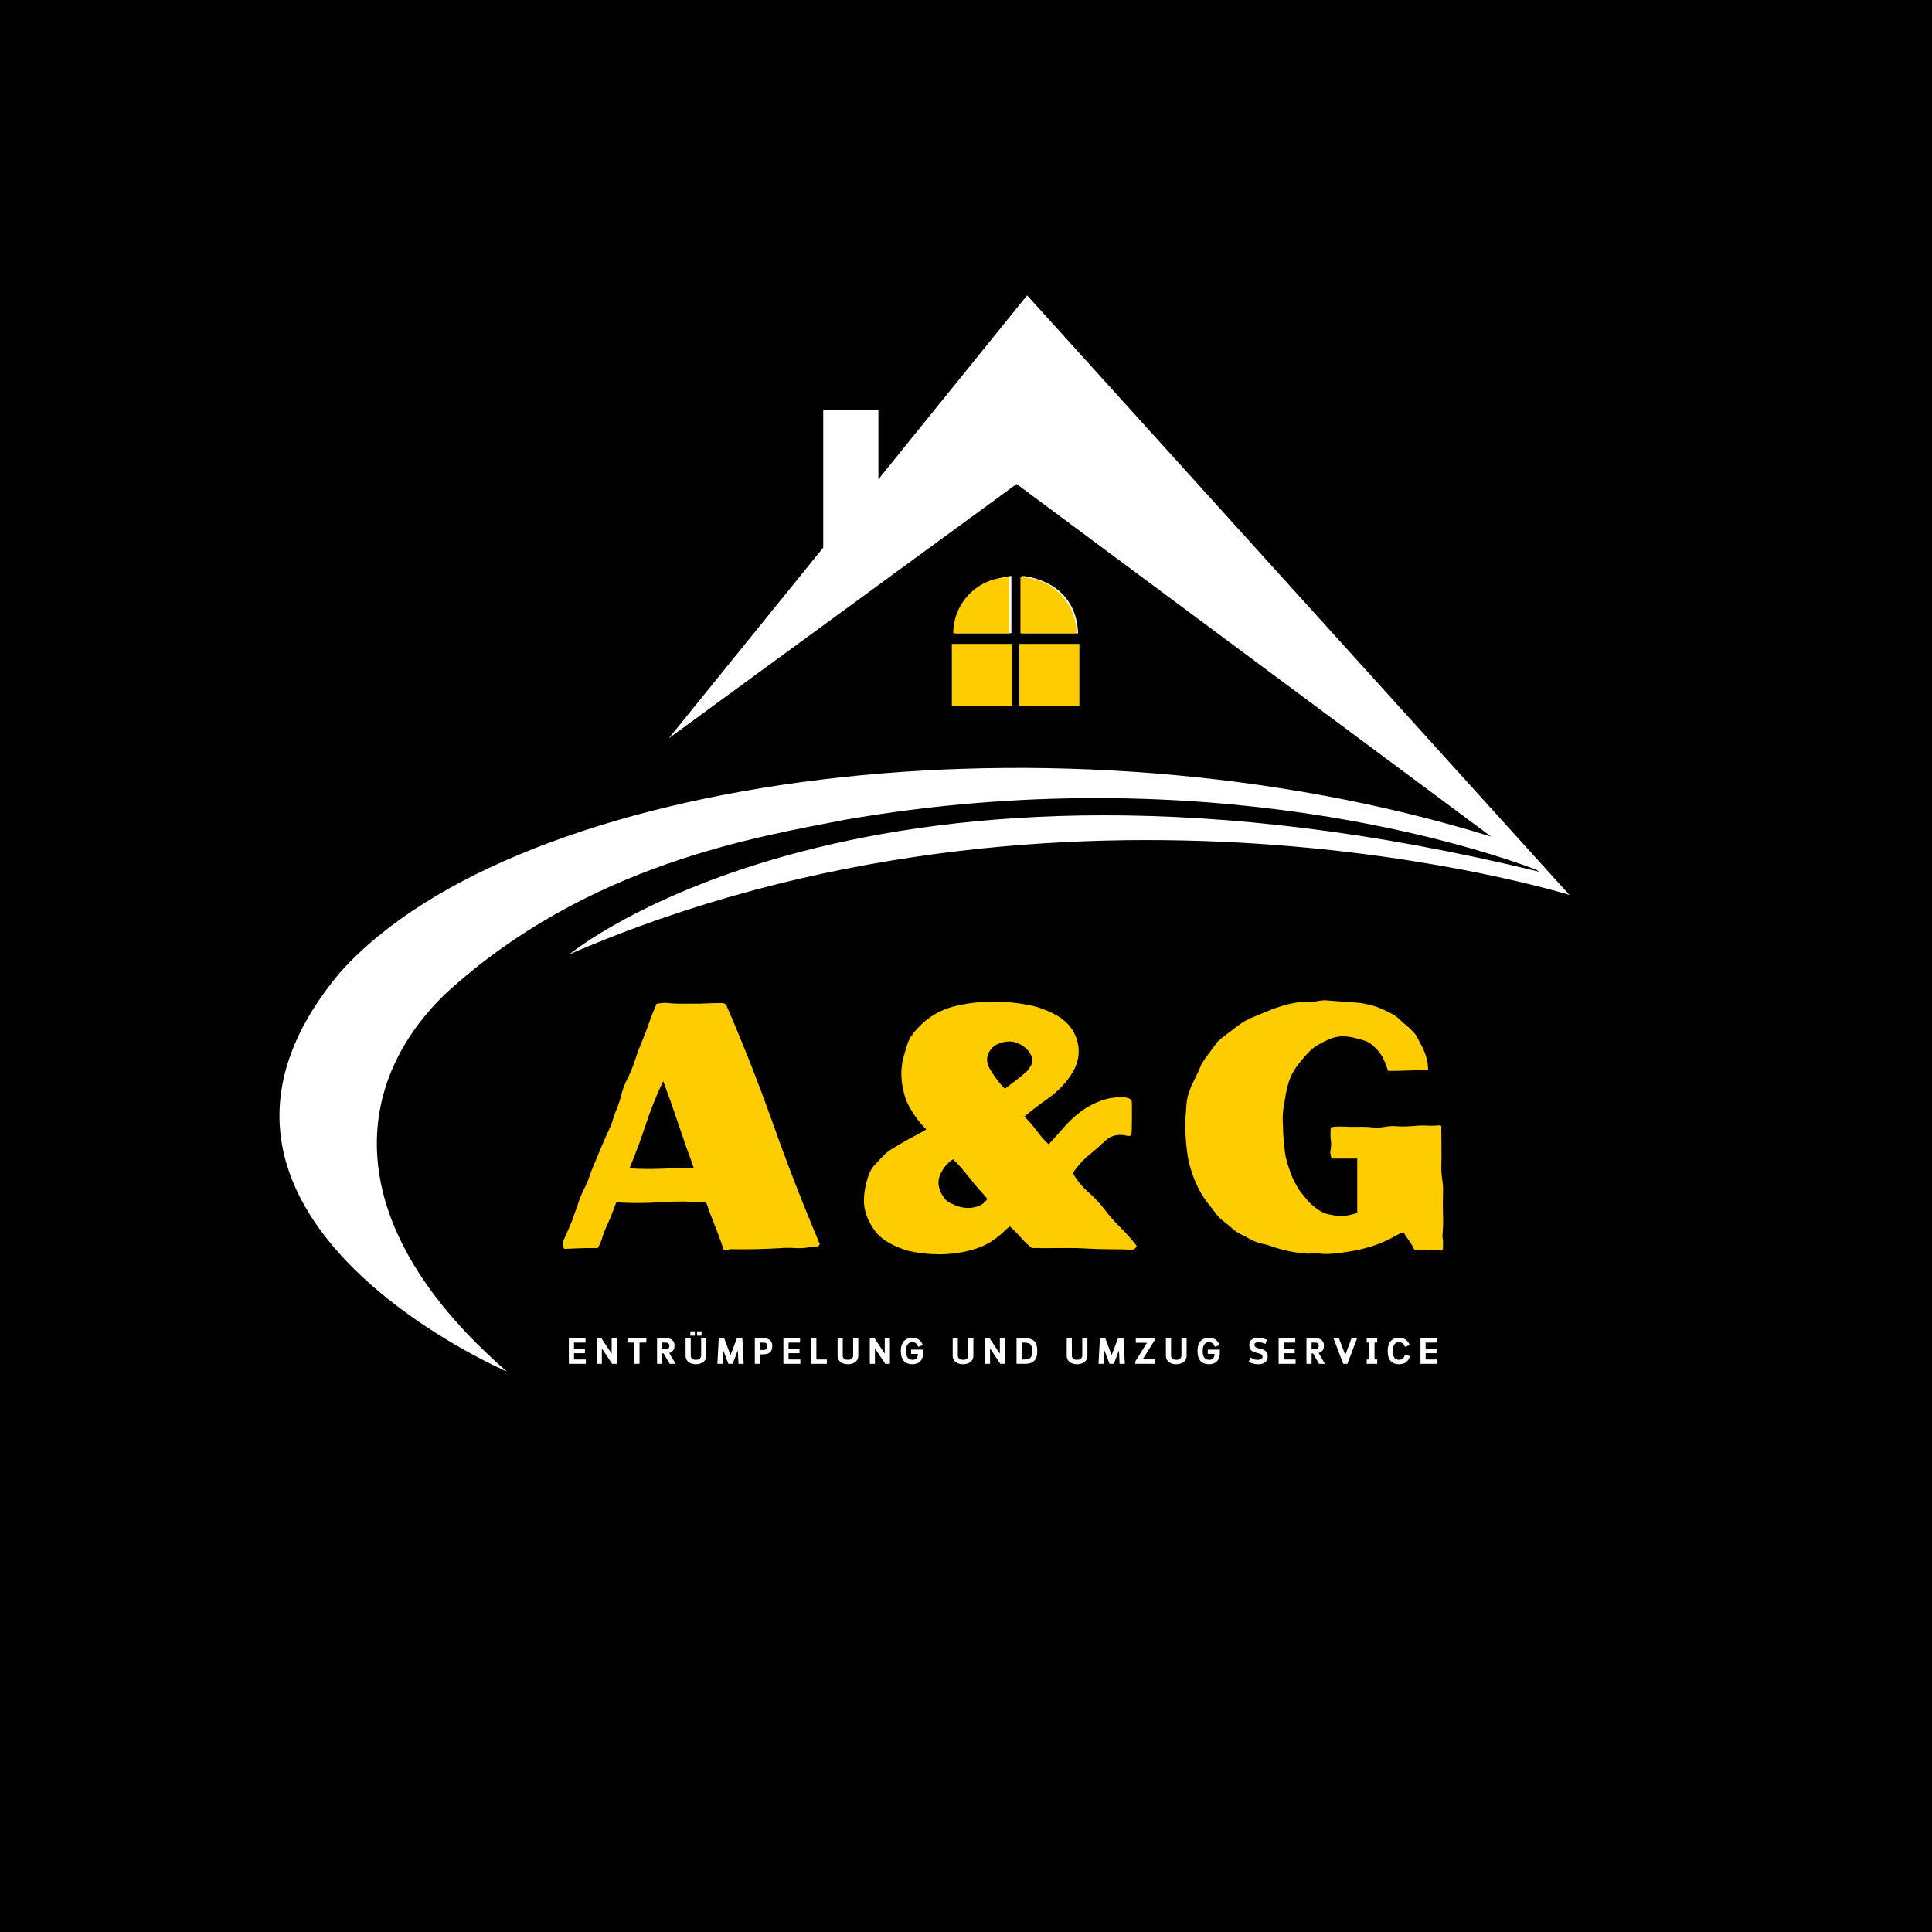 <svg xmlns="http://www.w3.org/2000/svg" xmlns:xlink="http://www.w3.org/1999/xlink" width="500" zoomAndPan="magnify" viewBox="0 0 375 375" height="500" preserveAspectRatio="xMidYMid meet" version="1.0"><defs><g/><clipPath id="59be8c3972"><path d="M 54 57.328 L 304.879 57.328 L 304.879 266.578 L 54 266.578 Z M 54 57.328 " clip-rule="nonzero"/></clipPath><clipPath id="c0741b5ea2"><path d="M 197.793 124.977 L 209.508 124.977 L 209.508 136.969 L 197.793 136.969 Z M 197.793 124.977 " clip-rule="nonzero"/></clipPath><clipPath id="f41953e23a"><path d="M 198.066 112.047 L 209 112.047 L 209 123 L 198.066 123 Z M 198.066 112.047 " clip-rule="nonzero"/></clipPath><clipPath id="11b1084856"><path d="M 185.023 112.047 L 196 112.047 L 196 123 L 185.023 123 Z M 185.023 112.047 " clip-rule="nonzero"/></clipPath><clipPath id="6fab6f7c20"><path d="M 184.75 124.977 L 196.465 124.977 L 196.465 136.969 L 184.75 136.969 Z M 184.75 124.977 " clip-rule="nonzero"/></clipPath></defs><rect x="-37.5" width="450" fill="#ffffff" y="-37.5" height="450" fill-opacity="1"/><rect x="-37.5" width="450" fill="#000000" y="-37.5" height="450" fill-opacity="1"/><path fill="#ffffff" d="M 185.492 122.914 L 196.305 122.914 L 196.305 111.793 C 196.406 111.793 186 112.406 185.492 122.914 Z M 185.492 122.914 " fill-opacity="1" fill-rule="nonzero"/><path fill="#ffffff" d="M 185.492 125.562 L 196.406 125.562 L 196.406 136.578 L 185.492 136.578 Z M 185.492 125.562 " fill-opacity="1" fill-rule="nonzero"/><path fill="#ffffff" d="M 198.445 111.793 L 198.445 122.914 L 209.258 122.914 C 208.848 112.406 198.445 111.793 198.445 111.793 Z M 198.445 111.793 " fill-opacity="1" fill-rule="nonzero"/><path fill="#ffffff" d="M 198.445 125.562 L 209.359 125.562 L 209.359 136.578 L 198.445 136.578 Z M 198.445 125.562 " fill-opacity="1" fill-rule="nonzero"/><g clip-path="url(#59be8c3972)"><path fill="#ffffff" d="M 199.363 57.328 L 170.496 93.027 L 170.496 79.562 L 159.789 79.562 L 159.789 106.285 L 129.801 143.312 L 197.324 93.945 L 289.426 162.383 C 205.586 136.375 100.633 150.145 66.055 188.699 C 26.684 235.516 98.387 266.215 98.387 266.215 C 66.359 238.371 67.688 211.137 86.352 192.984 C 114.094 167.484 147.551 162.383 163.969 159.121 C 234.551 146.883 287.691 164.832 298.195 168.809 L 298.809 169.219 C 168.254 137.293 110.523 185.23 110.523 185.23 C 207.215 143.312 304.621 173.707 304.621 173.707 Z M 199.363 57.328 " fill-opacity="1" fill-rule="nonzero"/></g><g clip-path="url(#c0741b5ea2)"><path fill="#fdcd02" d="M 197.793 124.977 L 209.508 124.977 L 209.508 136.969 L 197.793 136.969 Z M 197.793 124.977 " fill-opacity="1" fill-rule="nonzero"/></g><g clip-path="url(#f41953e23a)"><path fill="#fdcd02" d="M 208.953 122.934 C 208.953 121.504 208.672 120.086 208.125 118.766 C 207.578 117.445 206.773 116.246 205.766 115.234 C 204.754 114.223 203.555 113.422 202.23 112.875 C 200.91 112.328 199.496 112.047 198.066 112.047 L 198.066 122.934 Z M 208.953 122.934 " fill-opacity="1" fill-rule="nonzero"/></g><g clip-path="url(#11b1084856)"><path fill="#fdcd02" d="M 185.023 122.934 C 185.023 116.922 189.898 112.047 195.91 112.047 L 195.91 122.934 L 185.023 122.934 " fill-opacity="1" fill-rule="nonzero"/></g><g fill="#fdcd02" fill-opacity="1"><g transform="translate(107.558, 242.409)"><g><path d="M 32.625 -47.719 C 32.758 -47.719 32.906 -47.68 33.062 -47.609 C 33.219 -47.547 33.316 -47.492 33.359 -47.453 C 36.691 -39.766 39.75 -32 42.531 -24.156 C 45.32 -16.32 48.332 -8.582 51.562 -0.938 C 51.344 -0.488 51.051 -0.297 50.688 -0.359 C 50.332 -0.43 49.992 -0.426 49.672 -0.344 C 48.691 -0.156 47.719 -0.094 46.75 -0.156 C 45.781 -0.227 44.801 -0.223 43.812 -0.141 C 40.707 0.047 37.609 0.113 34.516 0.062 C 34.285 0.02 34.035 0.055 33.766 0.172 C 33.492 0.285 33.203 0.273 32.891 0.141 C 32.398 -1.391 31.848 -2.906 31.234 -4.406 C 30.629 -5.914 30.062 -7.438 29.531 -8.969 C 26.602 -9.238 23.691 -9.27 20.797 -9.062 C 17.898 -8.863 14.988 -8.852 12.062 -9.031 C 11.75 -8.176 11.438 -7.352 11.125 -6.562 C 10.812 -5.781 10.473 -5.008 10.109 -4.25 C 9.797 -3.531 9.523 -2.797 9.297 -2.047 C 9.078 -1.305 8.785 -0.672 8.422 -0.141 C 7.254 -0.18 6.141 -0.176 5.078 -0.125 C 4.023 -0.082 2.984 -0.039 1.953 0 C 1.816 -0.227 1.727 -0.461 1.688 -0.703 C 1.645 -0.953 1.688 -1.258 1.812 -1.625 C 2.176 -2.477 2.547 -3.316 2.922 -4.141 C 3.305 -4.973 3.633 -5.816 3.906 -6.672 C 4.219 -7.566 4.539 -8.488 4.875 -9.438 C 5.219 -10.383 5.613 -11.285 6.062 -12.141 C 6.375 -12.766 6.629 -13.391 6.828 -14.016 C 7.035 -14.648 7.273 -15.281 7.547 -15.906 C 8.086 -17.207 8.625 -18.5 9.156 -19.781 C 9.695 -21.062 10.266 -22.332 10.859 -23.594 C 11.117 -24.176 11.336 -24.789 11.516 -25.438 C 11.703 -26.094 11.93 -26.711 12.203 -27.297 C 12.555 -28.191 12.859 -29.133 13.109 -30.125 C 13.359 -31.113 13.707 -32.035 14.156 -32.891 C 14.781 -34.109 15.297 -35.359 15.703 -36.641 C 16.109 -37.922 16.582 -39.188 17.125 -40.438 C 17.613 -41.613 18.062 -42.797 18.469 -43.984 C 18.875 -45.172 19.348 -46.375 19.891 -47.594 C 20.242 -47.633 20.598 -47.676 20.953 -47.719 C 21.316 -47.77 21.68 -47.77 22.047 -47.719 C 22.898 -47.633 23.727 -47.594 24.531 -47.594 C 25.344 -47.594 26.176 -47.594 27.031 -47.594 C 27.926 -47.594 28.844 -47.613 29.781 -47.656 C 30.727 -47.695 31.676 -47.719 32.625 -47.719 Z M 21.172 -32.562 C 19.859 -29.82 18.727 -27.008 17.781 -24.125 C 16.844 -21.25 15.789 -18.422 14.625 -15.641 C 16.695 -15.504 18.766 -15.477 20.828 -15.562 C 22.891 -15.656 24.977 -15.723 27.094 -15.766 C 26.062 -18.555 25.07 -21.367 24.125 -24.203 C 23.188 -27.035 22.203 -29.82 21.172 -32.562 Z M 21.172 -32.562 "/></g></g></g><g fill="#fdcd02" fill-opacity="1"><g transform="translate(164.301, 242.409)"><g><path d="M 35.453 -47.312 C 36.211 -47.176 36.973 -46.973 37.734 -46.703 C 38.504 -46.441 39.25 -46.129 39.969 -45.766 C 41.133 -45.223 42.125 -44.523 42.938 -43.672 C 43.75 -42.828 44.352 -41.797 44.75 -40.578 C 45.289 -38.734 45.16 -36.914 44.359 -35.125 C 43.723 -33.863 42.93 -32.727 41.984 -31.719 C 41.047 -30.707 39.992 -29.797 38.828 -28.984 C 38.109 -28.492 37.398 -27.977 36.703 -27.438 C 36.004 -26.895 35.273 -26.312 34.516 -25.688 C 35.41 -24.832 36.207 -23.922 36.906 -22.953 C 37.602 -21.984 38.379 -21.098 39.234 -20.297 C 40.305 -21.461 41.348 -22.617 42.359 -23.766 C 43.367 -24.91 44.484 -25.93 45.703 -26.828 C 46.867 -27.641 48.094 -28.281 49.375 -28.75 C 50.656 -29.219 51.992 -29.453 53.391 -29.453 C 53.742 -29.453 54.086 -29.414 54.422 -29.344 C 54.766 -29.281 55.07 -29.113 55.344 -28.844 C 55.383 -28.664 55.406 -28.238 55.406 -27.562 C 55.406 -26.895 55.406 -26.164 55.406 -25.375 C 55.406 -24.594 55.395 -23.875 55.375 -23.219 C 55.352 -22.57 55.316 -22.18 55.266 -22.047 C 54.953 -21.91 54.648 -21.883 54.359 -21.969 C 54.066 -22.062 53.785 -22.109 53.516 -22.109 C 52.211 -22.203 51.113 -21.82 50.219 -20.969 C 49.27 -20.062 48.281 -19.191 47.25 -18.359 C 46.219 -17.535 45.32 -16.609 44.562 -15.578 C 44.469 -15.441 44.352 -15.289 44.219 -15.125 C 44.082 -14.969 44.016 -14.781 44.016 -14.562 C 44.773 -13.258 45.738 -12.086 46.906 -11.047 C 48.082 -10.016 49.141 -8.895 50.078 -7.688 C 50.984 -6.469 52.008 -5.297 53.156 -4.172 C 54.301 -3.055 55.367 -1.848 56.359 -0.547 C 56.129 -0.18 55.91 0.031 55.703 0.094 C 55.504 0.164 55.27 0.18 55 0.141 C 53.602 0.086 52.234 0.062 50.891 0.062 C 49.547 0.062 48.195 0.02 46.844 -0.062 C 45.32 -0.156 43.805 -0.191 42.297 -0.172 C 40.797 -0.148 39.301 -0.141 37.812 -0.141 C 37.5 -0.18 37.188 -0.191 36.875 -0.172 C 36.562 -0.148 36.27 -0.141 36 -0.141 C 35.363 -0.629 34.641 -1.32 33.828 -2.219 C 33.023 -3.125 32.312 -3.844 31.688 -4.375 C 31.145 -3.926 30.703 -3.535 30.359 -3.203 C 30.023 -2.867 29.613 -2.52 29.125 -2.156 C 27.688 -1.031 25.969 -0.211 23.969 0.297 C 21.969 0.816 19.91 1.066 17.797 1.047 C 15.68 1.023 13.703 0.789 11.859 0.344 C 11.004 0.07 10.266 -0.195 9.641 -0.469 C 9.016 -0.738 8.273 -1.145 7.422 -1.688 C 6.609 -2.27 5.961 -2.883 5.484 -3.531 C 5.016 -4.188 4.578 -4.941 4.172 -5.797 C 3.586 -7.098 3.328 -8.445 3.391 -9.844 C 3.461 -11.238 3.723 -12.609 4.172 -13.953 C 4.535 -14.984 4.93 -15.723 5.359 -16.172 C 5.785 -16.617 6.379 -17.25 7.141 -18.062 C 7.586 -18.562 8.258 -19.078 9.156 -19.609 C 10.062 -20.148 10.785 -20.578 11.328 -20.891 C 12.047 -21.297 12.852 -21.734 13.75 -22.203 C 14.645 -22.68 15.227 -23.008 15.5 -23.188 C 14.781 -23.863 14.039 -24.75 13.281 -25.844 C 12.52 -26.945 11.957 -27.945 11.594 -28.844 C 11.102 -30.195 10.801 -31.594 10.688 -33.031 C 10.57 -34.469 10.719 -35.926 11.125 -37.406 C 11.344 -38.176 11.566 -38.93 11.797 -39.672 C 12.023 -40.41 12.383 -41.094 12.875 -41.719 C 15.125 -44.645 18.047 -46.488 21.641 -47.25 C 26.129 -48.238 30.734 -48.258 35.453 -47.312 Z M 30.125 -40.047 C 28.957 -39.723 28.125 -39.078 27.625 -38.109 C 27.133 -37.148 27.18 -36.129 27.766 -35.047 C 28.535 -33.66 29.523 -32.336 30.734 -31.078 C 31.504 -31.66 32.258 -32.234 33 -32.797 C 33.738 -33.359 34.445 -33.953 35.125 -34.578 C 35.207 -34.672 35.289 -34.785 35.375 -34.922 C 35.469 -35.055 35.562 -35.191 35.656 -35.328 C 36.195 -36.172 36.219 -37 35.719 -37.812 C 35.27 -38.625 34.539 -39.285 33.531 -39.797 C 32.52 -40.316 31.383 -40.398 30.125 -40.047 Z M 20.688 -17.391 C 19.613 -16.711 18.785 -15.734 18.203 -14.453 C 17.617 -13.172 17.773 -11.789 18.672 -10.312 C 19.16 -9.5 19.812 -8.961 20.625 -8.703 C 21.164 -8.379 21.863 -8.148 22.719 -8.016 C 23.57 -7.879 24.426 -7.938 25.281 -8.188 C 26.133 -8.438 26.828 -8.941 27.359 -9.703 C 26.828 -10.336 26.281 -10.957 25.719 -11.562 C 25.156 -12.164 24.625 -12.805 24.125 -13.484 C 23.633 -14.109 23.098 -14.77 22.516 -15.469 C 21.93 -16.164 21.32 -16.805 20.688 -17.391 Z M 20.688 -17.391 "/></g></g></g><g fill="#fdcd02" fill-opacity="1"><g transform="translate(226.975, 242.409)"><g><path d="M 30.875 -48.203 C 32.582 -48.066 34.289 -47.941 36 -47.828 C 37.707 -47.711 39.348 -47.344 40.922 -46.719 C 41.68 -46.395 42.422 -46.039 43.141 -45.656 C 43.859 -45.281 44.508 -44.781 45.094 -44.156 C 45.457 -43.832 45.805 -43.535 46.141 -43.266 C 46.473 -43.004 46.797 -42.691 47.109 -42.328 C 47.473 -42.016 47.766 -41.664 47.984 -41.281 C 48.211 -40.906 48.414 -40.516 48.594 -40.109 C 49.176 -39.078 49.594 -38.145 49.844 -37.312 C 50.094 -36.477 50.219 -35.586 50.219 -34.641 C 49.406 -34.691 48.379 -34.691 47.141 -34.641 C 45.91 -34.598 44.812 -34.566 43.844 -34.547 C 42.883 -34.523 42.406 -34.555 42.406 -34.641 C 42.133 -35.547 41.805 -36.367 41.422 -37.109 C 41.035 -37.848 40.531 -38.508 39.906 -39.094 C 39.32 -39.727 38.656 -40.164 37.906 -40.406 C 37.164 -40.656 36.395 -40.867 35.594 -41.047 C 33.926 -41.41 32.422 -41.301 31.078 -40.719 C 30.305 -40.395 29.562 -40.02 28.844 -39.594 C 28.125 -39.164 27.473 -38.641 26.891 -38.016 C 26.086 -37.16 25.348 -36.27 24.672 -35.344 C 23.992 -34.426 23.477 -33.383 23.125 -32.219 C 22.895 -31.5 22.723 -30.789 22.609 -30.094 C 22.504 -29.395 22.383 -28.688 22.25 -27.969 C 22.062 -26.977 21.977 -26.008 22 -25.062 C 22.031 -24.125 22.066 -23.16 22.109 -22.172 C 22.203 -21.234 22.289 -20.27 22.375 -19.281 C 22.469 -18.289 22.672 -17.32 22.984 -16.375 C 23.023 -16.238 23.18 -15.766 23.453 -14.953 C 23.723 -14.148 24.129 -13.273 24.672 -12.328 C 24.984 -11.742 25.305 -11.25 25.641 -10.844 C 25.984 -10.445 26.312 -10.047 26.625 -9.641 C 26.988 -9.191 27.359 -8.805 27.734 -8.484 C 28.117 -8.172 28.535 -7.859 28.984 -7.547 C 29.566 -7.141 30.172 -6.867 30.797 -6.734 C 31.43 -6.598 32.039 -6.488 32.625 -6.406 C 33.25 -6.363 33.898 -6.395 34.578 -6.5 C 35.254 -6.613 35.883 -6.785 36.469 -7.016 L 36.469 -17.531 L 31.688 -17.531 C 31.5 -17.531 31.395 -17.676 31.375 -17.969 C 31.352 -18.258 31.297 -18.473 31.203 -18.609 C 31.391 -19.547 31.438 -20.363 31.344 -21.062 C 31.25 -21.758 31.25 -22.602 31.344 -23.594 C 31.832 -23.688 32.27 -23.734 32.656 -23.734 C 33.039 -23.734 33.438 -23.734 33.844 -23.734 C 34.738 -23.68 35.656 -23.664 36.594 -23.688 C 37.539 -23.719 38.461 -23.688 39.359 -23.594 C 40.172 -23.5 40.992 -23.531 41.828 -23.688 C 42.66 -23.844 43.477 -23.879 44.281 -23.797 C 44.863 -23.754 45.426 -23.742 45.969 -23.766 C 46.508 -23.785 47.051 -23.816 47.594 -23.859 C 48.445 -23.953 49.273 -23.973 50.078 -23.922 C 50.891 -23.879 51.723 -23.906 52.578 -24 C 52.711 -23.945 52.781 -23.852 52.781 -23.719 C 52.781 -23.594 52.781 -23.461 52.781 -23.328 C 52.781 -22.066 52.789 -20.828 52.812 -19.609 C 52.832 -18.398 52.82 -17.164 52.781 -15.906 C 52.781 -15.051 52.848 -14.176 52.984 -13.281 C 53.117 -12.383 53.16 -11.484 53.109 -10.578 C 53.066 -9.328 53.066 -8.082 53.109 -6.844 C 53.16 -5.602 53.141 -4.352 53.047 -3.094 C 53.004 -2.832 52.992 -2.566 53.016 -2.297 C 53.035 -2.023 53.066 -1.773 53.109 -1.547 C 53.109 -1.234 53.109 -0.863 53.109 -0.438 C 53.109 -0.008 53.02 0.25 52.844 0.344 C 52.082 0.156 51.227 0.109 50.281 0.203 C 49.344 0.297 48.445 0.316 47.594 0.266 C 47.32 -0.359 46.984 -0.953 46.578 -1.516 C 46.172 -2.078 45.789 -2.648 45.438 -3.234 C 45.07 -3.141 44.719 -2.992 44.375 -2.797 C 44.039 -2.598 43.695 -2.406 43.344 -2.219 C 41.988 -1.5 40.594 -0.914 39.156 -0.469 C 37.719 -0.02 36.238 0.316 34.719 0.547 C 33.727 0.723 32.703 0.852 31.641 0.938 C 30.586 1.031 29.547 0.988 28.516 0.812 C 28.285 0.758 28.035 0.766 27.766 0.828 C 27.492 0.898 27.227 0.938 26.969 0.938 C 24.539 0.801 22.113 0.305 19.688 -0.547 C 19.238 -0.723 18.773 -0.852 18.297 -0.938 C 17.828 -1.031 17.344 -1.164 16.844 -1.344 C 16.352 -1.531 15.883 -1.754 15.438 -2.016 C 14.988 -2.285 14.516 -2.535 14.016 -2.766 C 13.348 -3.078 12.754 -3.469 12.234 -3.938 C 11.711 -4.414 11.188 -4.852 10.656 -5.25 C 9.977 -5.75 9.414 -6.312 8.969 -6.938 C 8.52 -7.57 8.047 -8.18 7.547 -8.766 C 6.555 -10.023 5.742 -11.395 5.109 -12.875 C 4.484 -14.352 4.016 -15.789 3.703 -17.188 C 3.566 -17.906 3.441 -18.77 3.328 -19.781 C 3.223 -20.789 3.145 -21.801 3.094 -22.812 C 3.051 -23.82 3.051 -24.617 3.094 -25.203 C 3.188 -26.109 3.254 -26.973 3.297 -27.797 C 3.348 -28.629 3.508 -29.473 3.781 -30.328 C 4 -30.961 4.207 -31.492 4.406 -31.922 C 4.613 -32.348 4.863 -32.852 5.156 -33.438 C 5.445 -34.02 5.816 -34.848 6.266 -35.922 C 6.492 -36.328 6.922 -36.945 7.547 -37.781 C 8.18 -38.613 8.656 -39.254 8.969 -39.703 C 9.145 -39.973 9.352 -40.219 9.594 -40.438 C 9.844 -40.664 10.082 -40.867 10.312 -41.047 C 11.301 -41.816 12.289 -42.57 13.281 -43.312 C 14.27 -44.051 15.348 -44.645 16.516 -45.094 C 17.367 -45.457 18.234 -45.816 19.109 -46.172 C 19.984 -46.535 20.848 -46.848 21.703 -47.109 C 22.555 -47.379 23.422 -47.594 24.297 -47.75 C 25.172 -47.914 26.062 -47.973 26.969 -47.922 C 27.633 -47.922 28.289 -47.988 28.938 -48.125 C 29.594 -48.258 30.238 -48.285 30.875 -48.203 Z M 30.875 -48.203 "/></g></g></g><g fill="#ffffff" fill-opacity="1"><g transform="translate(109.992, 264.721)"><g><path d="M 1.422 -2.062 L 1.422 -0.844 L 3.719 -0.844 L 3.719 0 L 0.422 0 L 0.422 -4.984 L 3.656 -4.984 L 3.656 -4.125 L 1.422 -4.125 L 1.422 -2.922 L 3.547 -2.922 L 3.547 -2.062 Z M 1.422 -2.062 "/></g></g></g><g fill="#ffffff" fill-opacity="1"><g transform="translate(115.395, 264.721)"><g><path d="M 1.328 -4.984 L 3.328 -1.969 L 3.328 -4.984 L 4.328 -4.984 L 4.328 0 L 3.422 0 L 1.422 -3 L 1.422 0 L 0.422 0 L 0.422 -4.984 Z M 1.328 -4.984 "/></g></g></g><g fill="#ffffff" fill-opacity="1"><g transform="translate(121.538, 264.721)"><g><path d="M 2.594 -4.125 L 2.594 0 L 1.578 0 L 1.578 -4.125 L 0.25 -4.125 L 0.25 -4.984 L 3.922 -4.984 L 3.922 -4.125 Z M 2.594 -4.125 "/></g></g></g><g fill="#ffffff" fill-opacity="1"><g transform="translate(127.112, 264.721)"><g><path d="M 3.812 -3.562 C 3.812 -3.156 3.723 -2.832 3.547 -2.594 C 3.379 -2.352 3.125 -2.191 2.781 -2.109 L 4.016 0 L 2.875 0 L 1.688 -2.031 L 1.422 -2.031 L 1.422 0 L 0.422 0 L 0.422 -4.984 L 2.109 -4.984 C 2.672 -4.984 3.094 -4.859 3.375 -4.609 C 3.664 -4.359 3.812 -4.008 3.812 -3.562 Z M 1.422 -4.125 L 1.422 -2.875 L 2.109 -2.875 C 2.348 -2.875 2.523 -2.922 2.641 -3.016 C 2.754 -3.109 2.812 -3.281 2.812 -3.531 C 2.812 -3.707 2.754 -3.848 2.641 -3.953 C 2.523 -4.066 2.348 -4.125 2.109 -4.125 Z M 1.422 -4.125 "/></g></g></g><g fill="#ffffff" fill-opacity="1"><g transform="translate(132.651, 264.721)"><g><path d="M 4.438 -1.609 C 4.438 -1.305 4.379 -1.047 4.266 -0.828 C 4.148 -0.617 4 -0.445 3.812 -0.312 C 3.625 -0.176 3.406 -0.078 3.156 -0.016 C 2.914 0.047 2.672 0.078 2.422 0.078 C 2.172 0.078 1.926 0.047 1.688 -0.016 C 1.445 -0.078 1.234 -0.176 1.047 -0.312 C 0.859 -0.445 0.707 -0.617 0.594 -0.828 C 0.477 -1.047 0.422 -1.305 0.422 -1.609 L 0.422 -4.984 L 1.422 -4.984 L 1.422 -1.609 C 1.422 -1.453 1.445 -1.32 1.5 -1.219 C 1.562 -1.113 1.641 -1.023 1.734 -0.953 C 1.828 -0.891 1.93 -0.844 2.047 -0.812 C 2.172 -0.789 2.297 -0.781 2.422 -0.781 C 2.547 -0.781 2.672 -0.789 2.797 -0.812 C 2.922 -0.844 3.031 -0.891 3.125 -0.953 C 3.219 -1.023 3.289 -1.113 3.344 -1.219 C 3.406 -1.32 3.438 -1.453 3.438 -1.609 L 3.438 -4.984 L 4.438 -4.984 Z M 1.344 -6.312 L 2.219 -6.312 L 2.219 -5.469 L 1.344 -5.469 Z M 2.641 -6.312 L 3.516 -6.312 L 3.516 -5.469 L 2.641 -5.469 Z M 2.641 -6.312 "/></g></g></g><g fill="#ffffff" fill-opacity="1"><g transform="translate(138.9, 264.721)"><g><path d="M 1.656 -4.984 L 2.891 -1.688 L 4.141 -4.984 L 5.188 -4.984 L 5.453 0 L 4.438 0 L 4.312 -2.625 L 3.312 0 L 2.484 0 L 1.484 -2.625 L 1.344 0 L 0.344 0 L 0.609 -4.984 Z M 1.656 -4.984 "/></g></g></g><g fill="#ffffff" fill-opacity="1"><g transform="translate(146.088, 264.721)"><g><path d="M 1.422 -1.844 L 1.422 0 L 0.422 0 L 0.422 -4.984 L 2.031 -4.984 C 2.613 -4.984 3.055 -4.859 3.359 -4.609 C 3.66 -4.359 3.812 -3.977 3.812 -3.469 C 3.812 -2.895 3.66 -2.477 3.359 -2.219 C 3.055 -1.969 2.617 -1.844 2.047 -1.844 Z M 1.422 -4.125 L 1.422 -2.688 L 2.047 -2.688 C 2.297 -2.688 2.484 -2.738 2.609 -2.844 C 2.742 -2.945 2.812 -3.156 2.812 -3.469 C 2.812 -3.602 2.789 -3.711 2.75 -3.797 C 2.719 -3.879 2.672 -3.945 2.609 -4 C 2.547 -4.051 2.469 -4.082 2.375 -4.094 C 2.281 -4.113 2.172 -4.125 2.047 -4.125 Z M 1.422 -4.125 "/></g></g></g><g fill="#ffffff" fill-opacity="1"><g transform="translate(151.634, 264.721)"><g><path d="M 1.422 -2.062 L 1.422 -0.844 L 3.719 -0.844 L 3.719 0 L 0.422 0 L 0.422 -4.984 L 3.656 -4.984 L 3.656 -4.125 L 1.422 -4.125 L 1.422 -2.922 L 3.547 -2.922 L 3.547 -2.062 Z M 1.422 -2.062 "/></g></g></g><g fill="#ffffff" fill-opacity="1"><g transform="translate(157.037, 264.721)"><g><path d="M 1.422 -0.844 L 3.453 -0.844 L 3.453 0 L 0.422 0 L 0.422 -4.984 L 1.422 -4.984 Z M 1.422 -0.844 "/></g></g></g><g fill="#ffffff" fill-opacity="1"><g transform="translate(162.156, 264.721)"><g><path d="M 4.438 -1.609 C 4.438 -1.305 4.379 -1.047 4.266 -0.828 C 4.148 -0.617 4 -0.445 3.812 -0.312 C 3.625 -0.176 3.406 -0.078 3.156 -0.016 C 2.914 0.047 2.672 0.078 2.422 0.078 C 2.172 0.078 1.926 0.047 1.688 -0.016 C 1.445 -0.078 1.234 -0.176 1.047 -0.312 C 0.859 -0.445 0.707 -0.617 0.594 -0.828 C 0.477 -1.047 0.422 -1.305 0.422 -1.609 L 0.422 -4.984 L 1.422 -4.984 L 1.422 -1.609 C 1.422 -1.453 1.445 -1.32 1.5 -1.219 C 1.562 -1.113 1.641 -1.023 1.734 -0.953 C 1.828 -0.891 1.93 -0.844 2.047 -0.812 C 2.172 -0.789 2.297 -0.781 2.422 -0.781 C 2.547 -0.781 2.672 -0.789 2.797 -0.812 C 2.922 -0.844 3.031 -0.891 3.125 -0.953 C 3.219 -1.023 3.289 -1.113 3.344 -1.219 C 3.406 -1.32 3.438 -1.453 3.438 -1.609 L 3.438 -4.984 L 4.438 -4.984 Z M 4.438 -1.609 "/></g></g></g><g fill="#ffffff" fill-opacity="1"><g transform="translate(168.405, 264.721)"><g><path d="M 1.328 -4.984 L 3.328 -1.969 L 3.328 -4.984 L 4.328 -4.984 L 4.328 0 L 3.422 0 L 1.422 -3 L 1.422 0 L 0.422 0 L 0.422 -4.984 Z M 1.328 -4.984 "/></g></g></g><g fill="#ffffff" fill-opacity="1"><g transform="translate(174.548, 264.721)"><g><path d="M 4.641 -2.766 L 4.641 -2.172 C 4.641 -1.797 4.586 -1.469 4.484 -1.188 C 4.391 -0.906 4.25 -0.672 4.062 -0.484 C 3.883 -0.297 3.664 -0.156 3.406 -0.062 C 3.145 0.031 2.859 0.078 2.547 0.078 C 2.242 0.078 1.957 0.035 1.688 -0.047 C 1.414 -0.129 1.176 -0.27 0.969 -0.469 C 0.77 -0.664 0.609 -0.926 0.484 -1.25 C 0.367 -1.582 0.312 -1.992 0.312 -2.484 C 0.312 -2.973 0.367 -3.379 0.484 -3.703 C 0.609 -4.023 0.77 -4.285 0.969 -4.484 C 1.176 -4.691 1.414 -4.836 1.688 -4.922 C 1.957 -5.004 2.242 -5.047 2.547 -5.047 C 2.785 -5.047 3.008 -5.02 3.219 -4.969 C 3.426 -4.914 3.613 -4.832 3.781 -4.719 C 3.957 -4.602 4.113 -4.453 4.25 -4.266 C 4.383 -4.086 4.492 -3.867 4.578 -3.609 L 3.656 -3.312 C 3.562 -3.645 3.414 -3.875 3.219 -4 C 3.031 -4.133 2.805 -4.203 2.547 -4.203 C 2.379 -4.203 2.223 -4.176 2.078 -4.125 C 1.93 -4.07 1.801 -3.977 1.688 -3.844 C 1.57 -3.719 1.477 -3.539 1.406 -3.312 C 1.344 -3.094 1.312 -2.816 1.312 -2.484 C 1.312 -2.141 1.344 -1.859 1.406 -1.641 C 1.477 -1.422 1.57 -1.25 1.688 -1.125 C 1.801 -1 1.93 -0.91 2.078 -0.859 C 2.223 -0.805 2.379 -0.781 2.547 -0.781 C 2.691 -0.781 2.828 -0.797 2.953 -0.828 C 3.086 -0.859 3.195 -0.914 3.281 -1 C 3.375 -1.082 3.453 -1.195 3.516 -1.344 C 3.578 -1.5 3.613 -1.691 3.625 -1.922 L 2.297 -1.922 L 2.297 -2.766 Z M 4.641 -2.766 "/></g></g></g><g fill="#ffffff" fill-opacity="1"><g transform="translate(180.897, 264.721)"><g/></g></g><g fill="#ffffff" fill-opacity="1"><g transform="translate(184.495, 264.721)"><g><path d="M 4.438 -1.609 C 4.438 -1.305 4.379 -1.047 4.266 -0.828 C 4.148 -0.617 4 -0.445 3.812 -0.312 C 3.625 -0.176 3.406 -0.078 3.156 -0.016 C 2.914 0.047 2.672 0.078 2.422 0.078 C 2.172 0.078 1.926 0.047 1.688 -0.016 C 1.445 -0.078 1.234 -0.176 1.047 -0.312 C 0.859 -0.445 0.707 -0.617 0.594 -0.828 C 0.477 -1.047 0.422 -1.305 0.422 -1.609 L 0.422 -4.984 L 1.422 -4.984 L 1.422 -1.609 C 1.422 -1.453 1.445 -1.32 1.5 -1.219 C 1.562 -1.113 1.641 -1.023 1.734 -0.953 C 1.828 -0.891 1.93 -0.844 2.047 -0.812 C 2.172 -0.789 2.297 -0.781 2.422 -0.781 C 2.547 -0.781 2.672 -0.789 2.797 -0.812 C 2.922 -0.844 3.031 -0.891 3.125 -0.953 C 3.219 -1.023 3.289 -1.113 3.344 -1.219 C 3.406 -1.32 3.438 -1.453 3.438 -1.609 L 3.438 -4.984 L 4.438 -4.984 Z M 4.438 -1.609 "/></g></g></g><g fill="#ffffff" fill-opacity="1"><g transform="translate(190.744, 264.721)"><g><path d="M 1.328 -4.984 L 3.328 -1.969 L 3.328 -4.984 L 4.328 -4.984 L 4.328 0 L 3.422 0 L 1.422 -3 L 1.422 0 L 0.422 0 L 0.422 -4.984 Z M 1.328 -4.984 "/></g></g></g><g fill="#ffffff" fill-opacity="1"><g transform="translate(196.887, 264.721)"><g><path d="M 0.422 0 L 0.422 -4.984 L 1.875 -4.984 C 2.414 -4.984 2.852 -4.926 3.188 -4.812 C 3.52 -4.695 3.781 -4.531 3.969 -4.312 C 4.156 -4.094 4.281 -3.82 4.344 -3.5 C 4.406 -3.188 4.438 -2.832 4.438 -2.438 C 4.438 -2.082 4.398 -1.754 4.328 -1.453 C 4.266 -1.16 4.141 -0.906 3.953 -0.688 C 3.766 -0.469 3.508 -0.297 3.188 -0.172 C 2.875 -0.055 2.469 0 1.969 0 Z M 1.422 -4.125 L 1.422 -0.844 L 1.984 -0.844 C 2.297 -0.844 2.547 -0.879 2.734 -0.953 C 2.93 -1.023 3.082 -1.129 3.188 -1.266 C 3.289 -1.41 3.359 -1.582 3.391 -1.781 C 3.422 -1.977 3.438 -2.195 3.438 -2.438 C 3.438 -2.719 3.422 -2.961 3.391 -3.172 C 3.359 -3.379 3.289 -3.555 3.188 -3.703 C 3.082 -3.848 2.926 -3.953 2.719 -4.016 C 2.508 -4.086 2.227 -4.125 1.875 -4.125 Z M 1.422 -4.125 "/></g></g></g><g fill="#ffffff" fill-opacity="1"><g transform="translate(203.03, 264.721)"><g/></g></g><g fill="#ffffff" fill-opacity="1"><g transform="translate(206.627, 264.721)"><g><path d="M 4.438 -1.609 C 4.438 -1.305 4.379 -1.047 4.266 -0.828 C 4.148 -0.617 4 -0.445 3.812 -0.312 C 3.625 -0.176 3.406 -0.078 3.156 -0.016 C 2.914 0.047 2.672 0.078 2.422 0.078 C 2.172 0.078 1.926 0.047 1.688 -0.016 C 1.445 -0.078 1.234 -0.176 1.047 -0.312 C 0.859 -0.445 0.707 -0.617 0.594 -0.828 C 0.477 -1.047 0.422 -1.305 0.422 -1.609 L 0.422 -4.984 L 1.422 -4.984 L 1.422 -1.609 C 1.422 -1.453 1.445 -1.32 1.5 -1.219 C 1.562 -1.113 1.641 -1.023 1.734 -0.953 C 1.828 -0.891 1.93 -0.844 2.047 -0.812 C 2.172 -0.789 2.297 -0.781 2.422 -0.781 C 2.547 -0.781 2.672 -0.789 2.797 -0.812 C 2.922 -0.844 3.031 -0.891 3.125 -0.953 C 3.219 -1.023 3.289 -1.113 3.344 -1.219 C 3.406 -1.32 3.438 -1.453 3.438 -1.609 L 3.438 -4.984 L 4.438 -4.984 Z M 4.438 -1.609 "/></g></g></g><g fill="#ffffff" fill-opacity="1"><g transform="translate(212.877, 264.721)"><g><path d="M 1.656 -4.984 L 2.891 -1.688 L 4.141 -4.984 L 5.188 -4.984 L 5.453 0 L 4.438 0 L 4.312 -2.625 L 3.312 0 L 2.484 0 L 1.484 -2.625 L 1.344 0 L 0.344 0 L 0.609 -4.984 Z M 1.656 -4.984 "/></g></g></g><g fill="#ffffff" fill-opacity="1"><g transform="translate(220.065, 264.721)"><g><path d="M 1.734 -0.875 L 4.125 -0.875 L 4.125 0 L 0.281 0 L 0.281 -0.438 L 2.562 -4.094 L 0.391 -4.094 L 0.391 -4.984 L 4.031 -4.984 L 4.031 -4.547 Z M 1.734 -0.875 "/></g></g></g><g fill="#ffffff" fill-opacity="1"><g transform="translate(225.88, 264.721)"><g><path d="M 4.438 -1.609 C 4.438 -1.305 4.379 -1.047 4.266 -0.828 C 4.148 -0.617 4 -0.445 3.812 -0.312 C 3.625 -0.176 3.406 -0.078 3.156 -0.016 C 2.914 0.047 2.672 0.078 2.422 0.078 C 2.172 0.078 1.926 0.047 1.688 -0.016 C 1.445 -0.078 1.234 -0.176 1.047 -0.312 C 0.859 -0.445 0.707 -0.617 0.594 -0.828 C 0.477 -1.047 0.422 -1.305 0.422 -1.609 L 0.422 -4.984 L 1.422 -4.984 L 1.422 -1.609 C 1.422 -1.453 1.445 -1.32 1.5 -1.219 C 1.562 -1.113 1.641 -1.023 1.734 -0.953 C 1.828 -0.891 1.93 -0.844 2.047 -0.812 C 2.172 -0.789 2.297 -0.781 2.422 -0.781 C 2.547 -0.781 2.672 -0.789 2.797 -0.812 C 2.922 -0.844 3.031 -0.891 3.125 -0.953 C 3.219 -1.023 3.289 -1.113 3.344 -1.219 C 3.406 -1.32 3.438 -1.453 3.438 -1.609 L 3.438 -4.984 L 4.438 -4.984 Z M 4.438 -1.609 "/></g></g></g><g fill="#ffffff" fill-opacity="1"><g transform="translate(232.13, 264.721)"><g><path d="M 4.641 -2.766 L 4.641 -2.172 C 4.641 -1.797 4.586 -1.469 4.484 -1.188 C 4.391 -0.906 4.25 -0.672 4.062 -0.484 C 3.883 -0.297 3.664 -0.156 3.406 -0.062 C 3.145 0.031 2.859 0.078 2.547 0.078 C 2.242 0.078 1.957 0.035 1.688 -0.047 C 1.414 -0.129 1.176 -0.27 0.969 -0.469 C 0.77 -0.664 0.609 -0.926 0.484 -1.25 C 0.367 -1.582 0.312 -1.992 0.312 -2.484 C 0.312 -2.973 0.367 -3.379 0.484 -3.703 C 0.609 -4.023 0.77 -4.285 0.969 -4.484 C 1.176 -4.691 1.414 -4.836 1.688 -4.922 C 1.957 -5.004 2.242 -5.047 2.547 -5.047 C 2.785 -5.047 3.008 -5.02 3.219 -4.969 C 3.426 -4.914 3.613 -4.832 3.781 -4.719 C 3.957 -4.602 4.113 -4.453 4.25 -4.266 C 4.383 -4.086 4.492 -3.867 4.578 -3.609 L 3.656 -3.312 C 3.562 -3.645 3.414 -3.875 3.219 -4 C 3.031 -4.133 2.805 -4.203 2.547 -4.203 C 2.379 -4.203 2.223 -4.176 2.078 -4.125 C 1.93 -4.07 1.801 -3.977 1.688 -3.844 C 1.57 -3.719 1.477 -3.539 1.406 -3.312 C 1.344 -3.094 1.312 -2.816 1.312 -2.484 C 1.312 -2.141 1.344 -1.859 1.406 -1.641 C 1.477 -1.422 1.57 -1.25 1.688 -1.125 C 1.801 -1 1.93 -0.91 2.078 -0.859 C 2.223 -0.805 2.379 -0.781 2.547 -0.781 C 2.691 -0.781 2.828 -0.797 2.953 -0.828 C 3.086 -0.859 3.195 -0.914 3.281 -1 C 3.375 -1.082 3.453 -1.195 3.516 -1.344 C 3.578 -1.5 3.613 -1.691 3.625 -1.922 L 2.297 -1.922 L 2.297 -2.766 Z M 4.641 -2.766 "/></g></g></g><g fill="#ffffff" fill-opacity="1"><g transform="translate(238.479, 264.721)"><g/></g></g><g fill="#ffffff" fill-opacity="1"><g transform="translate(242.076, 264.721)"><g><path d="M 3.984 -1.453 C 3.984 -1.16 3.93 -0.914 3.828 -0.719 C 3.734 -0.531 3.598 -0.375 3.422 -0.25 C 3.254 -0.133 3.055 -0.051 2.828 0 C 2.609 0.051 2.367 0.078 2.109 0.078 C 1.754 0.078 1.422 0.031 1.109 -0.062 C 0.797 -0.156 0.52 -0.27 0.281 -0.406 L 0.672 -1.219 C 0.805 -1.133 0.926 -1.062 1.031 -1 C 1.145 -0.945 1.254 -0.898 1.359 -0.859 C 1.473 -0.828 1.586 -0.805 1.703 -0.797 C 1.828 -0.785 1.961 -0.781 2.109 -0.781 C 2.359 -0.781 2.566 -0.828 2.734 -0.922 C 2.898 -1.016 2.984 -1.18 2.984 -1.422 C 2.984 -1.555 2.945 -1.66 2.875 -1.734 C 2.801 -1.816 2.703 -1.879 2.578 -1.922 C 2.453 -1.973 2.312 -2.016 2.156 -2.047 C 2.008 -2.086 1.852 -2.129 1.688 -2.172 C 1.531 -2.211 1.375 -2.266 1.219 -2.328 C 1.062 -2.398 0.922 -2.492 0.797 -2.609 C 0.68 -2.723 0.586 -2.867 0.516 -3.047 C 0.441 -3.223 0.406 -3.445 0.406 -3.719 C 0.406 -3.938 0.445 -4.129 0.531 -4.297 C 0.625 -4.473 0.75 -4.613 0.906 -4.719 C 1.062 -4.832 1.242 -4.914 1.453 -4.969 C 1.672 -5.02 1.898 -5.047 2.141 -5.047 C 2.492 -5.047 2.812 -5.004 3.094 -4.922 C 3.383 -4.848 3.645 -4.758 3.875 -4.656 L 3.531 -3.859 C 3.363 -3.953 3.16 -4.031 2.922 -4.094 C 2.691 -4.164 2.43 -4.203 2.141 -4.203 C 1.93 -4.203 1.754 -4.16 1.609 -4.078 C 1.473 -3.992 1.406 -3.875 1.406 -3.719 C 1.406 -3.508 1.469 -3.359 1.594 -3.266 C 1.727 -3.172 1.891 -3.098 2.078 -3.047 C 2.266 -2.992 2.469 -2.941 2.688 -2.891 C 2.914 -2.848 3.125 -2.773 3.312 -2.672 C 3.5 -2.578 3.656 -2.438 3.781 -2.25 C 3.914 -2.062 3.984 -1.797 3.984 -1.453 Z M 3.984 -1.453 "/></g></g></g><g fill="#ffffff" fill-opacity="1"><g transform="translate(247.757, 264.721)"><g><path d="M 1.422 -2.062 L 1.422 -0.844 L 3.719 -0.844 L 3.719 0 L 0.422 0 L 0.422 -4.984 L 3.656 -4.984 L 3.656 -4.125 L 1.422 -4.125 L 1.422 -2.922 L 3.547 -2.922 L 3.547 -2.062 Z M 1.422 -2.062 "/></g></g></g><g fill="#ffffff" fill-opacity="1"><g transform="translate(253.16, 264.721)"><g><path d="M 3.812 -3.562 C 3.812 -3.156 3.723 -2.832 3.547 -2.594 C 3.379 -2.352 3.125 -2.191 2.781 -2.109 L 4.016 0 L 2.875 0 L 1.688 -2.031 L 1.422 -2.031 L 1.422 0 L 0.422 0 L 0.422 -4.984 L 2.109 -4.984 C 2.672 -4.984 3.094 -4.859 3.375 -4.609 C 3.664 -4.359 3.812 -4.008 3.812 -3.562 Z M 1.422 -4.125 L 1.422 -2.875 L 2.109 -2.875 C 2.348 -2.875 2.523 -2.922 2.641 -3.016 C 2.754 -3.109 2.812 -3.281 2.812 -3.531 C 2.812 -3.707 2.754 -3.848 2.641 -3.953 C 2.523 -4.066 2.348 -4.125 2.109 -4.125 Z M 1.422 -4.125 "/></g></g></g><g fill="#ffffff" fill-opacity="1"><g transform="translate(258.699, 264.721)"><g><path d="M 3.641 -4.984 L 4.719 -4.984 L 2.828 0 L 2.016 0 L 0.125 -4.984 L 1.188 -4.984 L 2.422 -1.719 Z M 3.641 -4.984 "/></g></g></g><g fill="#ffffff" fill-opacity="1"><g transform="translate(264.934, 264.721)"><g><path d="M 2.375 -4.125 L 1.859 -4.125 L 1.859 -0.844 L 2.375 -0.844 L 2.375 0 L 0.344 0 L 0.344 -0.844 L 0.859 -0.844 L 0.859 -4.125 L 0.344 -4.125 L 0.344 -4.984 L 2.375 -4.984 Z M 2.375 -4.125 "/></g></g></g><g fill="#ffffff" fill-opacity="1"><g transform="translate(269.044, 264.721)"><g><path d="M 4.609 -1.5 C 4.535 -1.207 4.43 -0.961 4.297 -0.766 C 4.16 -0.566 4 -0.406 3.812 -0.281 C 3.625 -0.156 3.422 -0.062 3.203 0 C 2.984 0.051 2.754 0.078 2.516 0.078 C 2.211 0.078 1.926 0.035 1.656 -0.047 C 1.395 -0.129 1.16 -0.27 0.953 -0.469 C 0.754 -0.664 0.598 -0.926 0.484 -1.25 C 0.367 -1.582 0.312 -1.992 0.312 -2.484 C 0.312 -2.973 0.367 -3.379 0.484 -3.703 C 0.598 -4.023 0.754 -4.285 0.953 -4.484 C 1.16 -4.691 1.395 -4.836 1.656 -4.922 C 1.926 -5.004 2.211 -5.047 2.516 -5.047 C 2.742 -5.047 2.961 -5.02 3.172 -4.969 C 3.391 -4.914 3.586 -4.832 3.766 -4.719 C 3.941 -4.602 4.098 -4.457 4.234 -4.281 C 4.379 -4.102 4.492 -3.883 4.578 -3.625 L 3.641 -3.312 C 3.586 -3.477 3.523 -3.617 3.453 -3.734 C 3.379 -3.848 3.289 -3.938 3.188 -4 C 3.094 -4.07 2.984 -4.125 2.859 -4.156 C 2.742 -4.188 2.629 -4.203 2.516 -4.203 C 2.348 -4.203 2.191 -4.176 2.047 -4.125 C 1.898 -4.07 1.77 -3.977 1.656 -3.844 C 1.551 -3.719 1.469 -3.539 1.406 -3.312 C 1.344 -3.094 1.312 -2.816 1.312 -2.484 C 1.312 -2.141 1.344 -1.859 1.406 -1.641 C 1.469 -1.422 1.551 -1.25 1.656 -1.125 C 1.77 -1 1.898 -0.91 2.047 -0.859 C 2.191 -0.805 2.348 -0.781 2.516 -0.781 C 2.641 -0.781 2.758 -0.797 2.875 -0.828 C 3 -0.859 3.109 -0.91 3.203 -0.984 C 3.305 -1.066 3.395 -1.172 3.469 -1.297 C 3.539 -1.422 3.598 -1.578 3.641 -1.766 Z M 4.609 -1.5 "/></g></g></g><g fill="#ffffff" fill-opacity="1"><g transform="translate(275.293, 264.721)"><g><path d="M 1.422 -2.062 L 1.422 -0.844 L 3.719 -0.844 L 3.719 0 L 0.422 0 L 0.422 -4.984 L 3.656 -4.984 L 3.656 -4.125 L 1.422 -4.125 L 1.422 -2.922 L 3.547 -2.922 L 3.547 -2.062 Z M 1.422 -2.062 "/></g></g></g><g clip-path="url(#6fab6f7c20)"><path fill="#fdcd02" d="M 184.75 124.977 L 196.465 124.977 L 196.465 136.969 L 184.75 136.969 Z M 184.75 124.977 " fill-opacity="1" fill-rule="nonzero"/></g></svg>